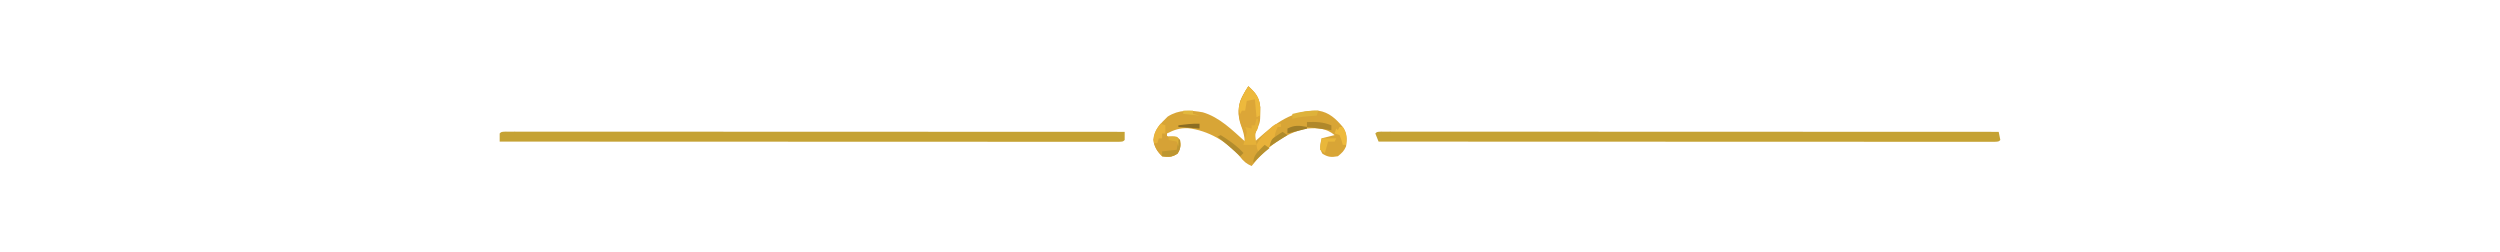 <svg xmlns="http://www.w3.org/2000/svg" width="1536" height="155"><path d="M0 0 C1.163 0 2.326 0.001 3.524 0.001 C4.172 -0 4.82 -0.001 5.488 -0.002 C7.685 -0.005 9.883 -0 12.08 0.004 C13.661 0.004 15.242 0.003 16.822 0.001 C21.187 -0.001 25.551 0.003 29.916 0.008 C34.615 0.012 39.313 0.011 44.012 0.01 C52.16 0.01 60.308 0.013 68.456 0.018 C80.236 0.027 92.017 0.029 103.797 0.03 C122.909 0.033 142.02 0.039 161.131 0.049 C179.7 0.058 198.27 0.065 216.84 0.069 C217.983 0.07 219.127 0.07 220.306 0.07 C226.043 0.071 231.781 0.073 237.518 0.074 C285.152 0.084 332.786 0.102 380.42 0.124 C380.463 1.79 380.461 3.458 380.42 5.124 C379.42 6.124 379.42 6.124 376.84 6.248 C375.677 6.248 374.514 6.248 373.315 6.247 C372.344 6.249 372.344 6.249 371.352 6.251 C369.155 6.253 366.957 6.249 364.76 6.244 C363.179 6.245 361.598 6.246 360.018 6.247 C355.653 6.249 351.289 6.245 346.924 6.24 C342.225 6.236 337.527 6.237 332.828 6.238 C324.68 6.239 316.532 6.236 308.384 6.23 C296.604 6.222 284.823 6.219 273.043 6.218 C253.931 6.216 234.82 6.209 215.709 6.2 C197.14 6.19 178.57 6.183 160 6.179 C158.857 6.179 157.713 6.179 156.534 6.178 C150.797 6.177 145.059 6.176 139.322 6.175 C91.688 6.164 44.054 6.147 -3.58 6.124 C-3.623 4.458 -3.621 2.79 -3.58 1.124 C-2.58 0.124 -2.58 0.124 0 0 Z " fill="#C5A234" transform="translate(310.58,80.876)"></path><path d="M0 0 C1.16 0 2.32 0.001 3.515 0.001 C4.484 -0.001 4.484 -0.001 5.473 -0.002 C7.665 -0.005 9.857 -0 12.049 0.004 C13.625 0.004 15.202 0.003 16.778 0.001 C21.132 -0.001 25.485 0.003 29.838 0.008 C34.524 0.012 39.211 0.011 43.897 0.01 C52.024 0.01 60.15 0.013 68.277 0.018 C80.027 0.027 91.777 0.029 103.526 0.03 C122.588 0.033 141.649 0.039 160.71 0.049 C179.231 0.058 197.752 0.065 216.273 0.069 C217.414 0.07 218.555 0.07 219.73 0.07 C225.453 0.071 231.175 0.073 236.898 0.074 C284.408 0.084 331.917 0.102 379.426 0.124 C379.809 1.78 380.14 3.449 380.426 5.124 C379.426 6.124 379.426 6.124 376.859 6.248 C375.702 6.248 374.545 6.248 373.353 6.247 C372.709 6.248 372.064 6.25 371.4 6.251 C369.214 6.253 367.028 6.249 364.842 6.244 C363.27 6.245 361.697 6.246 360.125 6.247 C355.783 6.249 351.441 6.245 347.099 6.24 C342.425 6.236 337.751 6.237 333.077 6.238 C324.972 6.239 316.866 6.236 308.761 6.23 C297.042 6.222 285.323 6.219 273.604 6.218 C254.593 6.216 235.581 6.209 216.57 6.2 C198.098 6.19 179.625 6.183 161.152 6.179 C160.014 6.179 158.877 6.179 157.704 6.178 C151.997 6.177 146.289 6.176 140.581 6.175 C93.196 6.164 45.811 6.147 -1.574 6.124 C-2.234 4.474 -2.894 2.824 -3.574 1.124 C-2.574 0.124 -2.574 0.124 0 0 Z " fill="#C5A234" transform="translate(848.574,80.876)"></path><path d="M0 0 C4.331 3.989 6.679 6.937 7.301 12.867 C7.325 19.167 6.757 23.371 4 29 C3.875 31.628 3.875 31.628 4 34 C4.45 33.587 4.9 33.175 5.363 32.75 C16.869 22.42 26.986 14.722 43 15 C49.636 16.028 53.787 19.99 58 25 C60.696 29.044 60.775 32.251 60 37 C58.672 39.917 57.583 40.857 55 43 C50.957 43.709 48.99 43.619 45.5 41.438 C43.395 38.017 44.121 35.808 45 32 C47.64 31.34 50.28 30.68 53 30 C47.74 25.679 42.613 25.449 36 26 C22.175 28.431 10.442 38.183 2 49 C-1.259 47.61 -2.955 46.088 -5.125 43.312 C-13.048 33.964 -24.773 27.119 -37.035 25.777 C-42.153 25.551 -45.534 26.767 -50 29 C-50 29.66 -50 30.32 -50 31 C-49.051 30.959 -48.102 30.918 -47.125 30.875 C-44 31 -44 31 -42 33 C-41.536 36.556 -41.572 38.35 -43.562 41.375 C-46.959 43.639 -49.001 43.643 -53 43 C-56.155 39.845 -57.82 37.284 -58.438 32.875 C-57.727 26.579 -53.981 22.93 -49.562 18.625 C-42.655 14.244 -35.794 14.614 -28 16 C-17.692 19.016 -9.816 26.993 -2 34 C-2.469 30.342 -3.296 27.167 -4.625 23.75 C-6.679 17.69 -6.457 12.219 -3.809 6.367 C-2.61 4.188 -1.362 2.08 0 0 Z " fill="#D8A536" transform="translate(767,53)"></path><path d="M0 0 C4.331 3.989 6.679 6.937 7.301 12.867 C7.336 21.971 7.336 21.971 5.438 25.812 C3.693 29.681 4.085 31.924 5 36 C2.36 36 -0.28 36 -3 36 C-2.752 35.237 -2.505 34.474 -2.25 33.688 C-1.986 29.797 -2.541 28.272 -4 24.75 C-6.18 19.145 -6.659 14.816 -5 9 C-3.56 5.837 -1.902 2.906 0 0 Z " fill="#DCA637" transform="translate(767,53)"></path><path d="M0 0 C1.333 0.667 2.667 1.333 4 2 C4.825 1.979 5.65 1.959 6.5 1.938 C9 2 9 2 11 4 C11.464 7.556 11.428 9.35 9.438 12.375 C6.041 14.639 3.999 14.643 0 14 C-2.666 11.404 -3.826 9.523 -5 6 C-4.34 6 -3.68 6 -3 6 C-3 4.35 -3 2.7 -3 1 C-2.67 1.66 -2.34 2.32 -2 3 C-1.34 3 -0.68 3 0 3 C0 2.01 0 1.02 0 0 Z " fill="#D6A236" transform="translate(714,82)"></path><path d="M0 0 C0 0.66 0 1.32 0 2 C-0.66 2 -1.32 2 -2 2 C-3.257 4.906 -4 6.796 -4 10 C-4.99 10.495 -4.99 10.495 -6 11 C-6.33 11.99 -6.66 12.98 -7 14 C-9.289 15.373 -11.458 16.153 -14 17 C-14.688 15.312 -14.688 15.312 -15 13 C-13.063 9.163 -10.704 6.523 -7.5 3.688 C-6.34 2.641 -6.34 2.641 -5.156 1.574 C-3 0 -3 0 0 0 Z " fill="#E9B23A" transform="translate(787,76)"></path><path d="M0 0 C4.003 3.687 6.81 6.488 7.113 12.094 C7.124 14.063 7.067 16.032 7 18 C6.34 18.33 5.68 18.66 5 19 C4.67 15.37 4.34 11.74 4 8 C2.35 8.33 0.7 8.66 -1 9 C-1.33 10.98 -1.66 12.96 -2 15 C-2.66 15 -3.32 15 -4 15 C-4.33 15.66 -4.66 16.32 -5 17 C-6.318 13.382 -5.675 11.423 -4.188 7.938 C-3.83 7.08 -3.473 6.223 -3.105 5.34 C-2 3 -2 3 0 0 Z " fill="#EDB93C" transform="translate(767,53)"></path><path d="M0 0 C0.33 0 0.66 0 1 0 C1.25 5.625 1.25 5.625 -1 9 C-0.683 12.639 -0.683 12.639 0 16 C-2.64 16 -5.28 16 -8 16 C-7.447 14.014 -6.893 12.029 -6.34 10.043 C-5.804 7.808 -5.804 7.808 -7 5 C-5.02 5.495 -5.02 5.495 -3 6 C-3 5.34 -3 4.68 -3 4 C-2.34 4 -1.68 4 -1 4 C-0.67 2.68 -0.34 1.36 0 0 Z " fill="#E5B138" transform="translate(772,73)"></path><path d="M0 0 C0.99 0.33 1.98 0.66 3 1 C3 2.65 3 4.3 3 6 C2.34 6 1.68 6 1 6 C1 6.99 1 7.98 1 9 C0.34 9 -0.32 9 -1 9 C-1.33 9.99 -1.66 10.98 -2 12 C-2.66 12 -3.32 12 -4 12 C-4.504 6.706 -3.189 4.186 0 0 Z " fill="#E8B33C" transform="translate(713,76)"></path><path d="M0 0 C5.439 -0.218 9.871 -0.104 15 2 C15 2.99 15 3.98 15 5 C7.575 4.01 7.575 4.01 0 3 C0 2.01 0 1.02 0 0 Z " fill="#B0882B" transform="translate(803,75)"></path><path d="M0 0 C-0.33 0.99 -0.66 1.98 -1 3 C-1.748 3.061 -2.495 3.121 -3.266 3.184 C-4.25 3.267 -5.235 3.351 -6.25 3.438 C-7.225 3.519 -8.199 3.6 -9.203 3.684 C-11.565 3.951 -13.719 4.354 -16 5 C-16 4.01 -16 3.02 -16 2 C-10.545 0.615 -5.633 -0.24 0 0 Z " fill="#DEB23A" transform="translate(810,68)"></path><path d="M0 0 C5.176 3.282 9.86 6.459 14 11 C13.34 11.66 12.68 12.32 12 13 C11.408 12.469 10.817 11.938 10.207 11.391 C6.215 7.822 2.237 4.28 -2 1 C-1.34 0.67 -0.68 0.34 0 0 Z " fill="#B28C2D" transform="translate(750,83)"></path><path d="M0 0 C2.97 0 5.94 0 9 0 C8.67 0.66 8.34 1.32 8 2 C6.68 2 5.36 2 4 2 C3.34 4.31 2.68 6.62 2 9 C1.01 8.34 0.02 7.68 -1 7 C-0.67 4.69 -0.34 2.38 0 0 Z " fill="#E9B73A" transform="translate(812,85)"></path><path d="M0 0 C0.33 0 0.66 0 1 0 C1.318 3.496 1.396 5.397 -0.562 8.375 C-3.817 10.545 -6.171 10.295 -10 10 C-10 9.01 -10 8.02 -10 7 C-5.545 6.505 -5.545 6.505 -1 6 C-0.67 4.02 -0.34 2.04 0 0 Z " fill="#BD9631" transform="translate(724,86)"></path><path d="M0 0 C0.66 0 1.32 0 2 0 C4.679 4.019 4.156 6.242 4 11 C3.34 11 2.68 11 2 11 C1.732 10.031 1.464 9.061 1.188 8.062 C0.796 7.052 0.404 6.041 0 5 C-0.99 4.67 -1.98 4.34 -3 4 C-2.67 3.01 -2.34 2.02 -2 1 C-1.67 1.33 -1.34 1.66 -1 2 C-0.67 1.34 -0.34 0.68 0 0 Z " fill="#EEBA3C" transform="translate(823,78)"></path><path d="M0 0 C0.99 0.66 1.98 1.32 3 2 C1.639 3.114 1.639 3.114 0.25 4.25 C-2.307 6.377 -4.691 8.602 -7 11 C-7 6.497 -4.275 4.321 -1.25 1.188 C-0.838 0.796 -0.425 0.404 0 0 Z " fill="#B8912E" transform="translate(777,89)"></path><path d="M0 0 C0 0.33 0 0.66 0 1 C-3.96 1.99 -7.92 2.98 -12 4 C-12 3.01 -12 2.02 -12 1 C-7.673 -1.229 -4.716 -0.925 0 0 Z " fill="#A07E28" transform="translate(803,78)"></path><path d="M0 0 C0.99 0.66 1.98 1.32 3 2 C-0.63 4.31 -4.26 6.62 -8 9 C-6.943 4.77 -6.8 4.451 -3.438 2.25 C-2.797 1.822 -2.156 1.394 -1.496 0.953 C-1.002 0.639 -0.509 0.324 0 0 Z " fill="#AF8B2C" transform="translate(788,81)"></path><path d="M0 0 C0 0.99 0 1.98 0 3 C-4.29 2.67 -8.58 2.34 -13 2 C-13 1.67 -13 1.34 -13 1 C-8.624 0.407 -4.425 -0.138 0 0 Z " fill="#8C6D23" transform="translate(737,76)"></path><path d="M0 0 C1.98 0 3.96 0 6 0 C6 0.66 6 1.32 6 2 C7.32 2.33 8.64 2.66 10 3 C6.7 2.67 3.4 2.34 0 2 C0 1.34 0 0.68 0 0 Z " fill="#E2B83E" transform="translate(727,68)"></path><path d="M0 0 C1.666 -0.043 3.334 -0.041 5 0 C6 1 6 1 6.062 3.562 C6.042 4.367 6.021 5.171 6 6 C5.67 5.01 5.34 4.02 5 3 C3.35 2.67 1.7 2.34 0 2 C0 1.34 0 0.68 0 0 Z " fill="#DDAF38" transform="translate(718,84)"></path></svg>